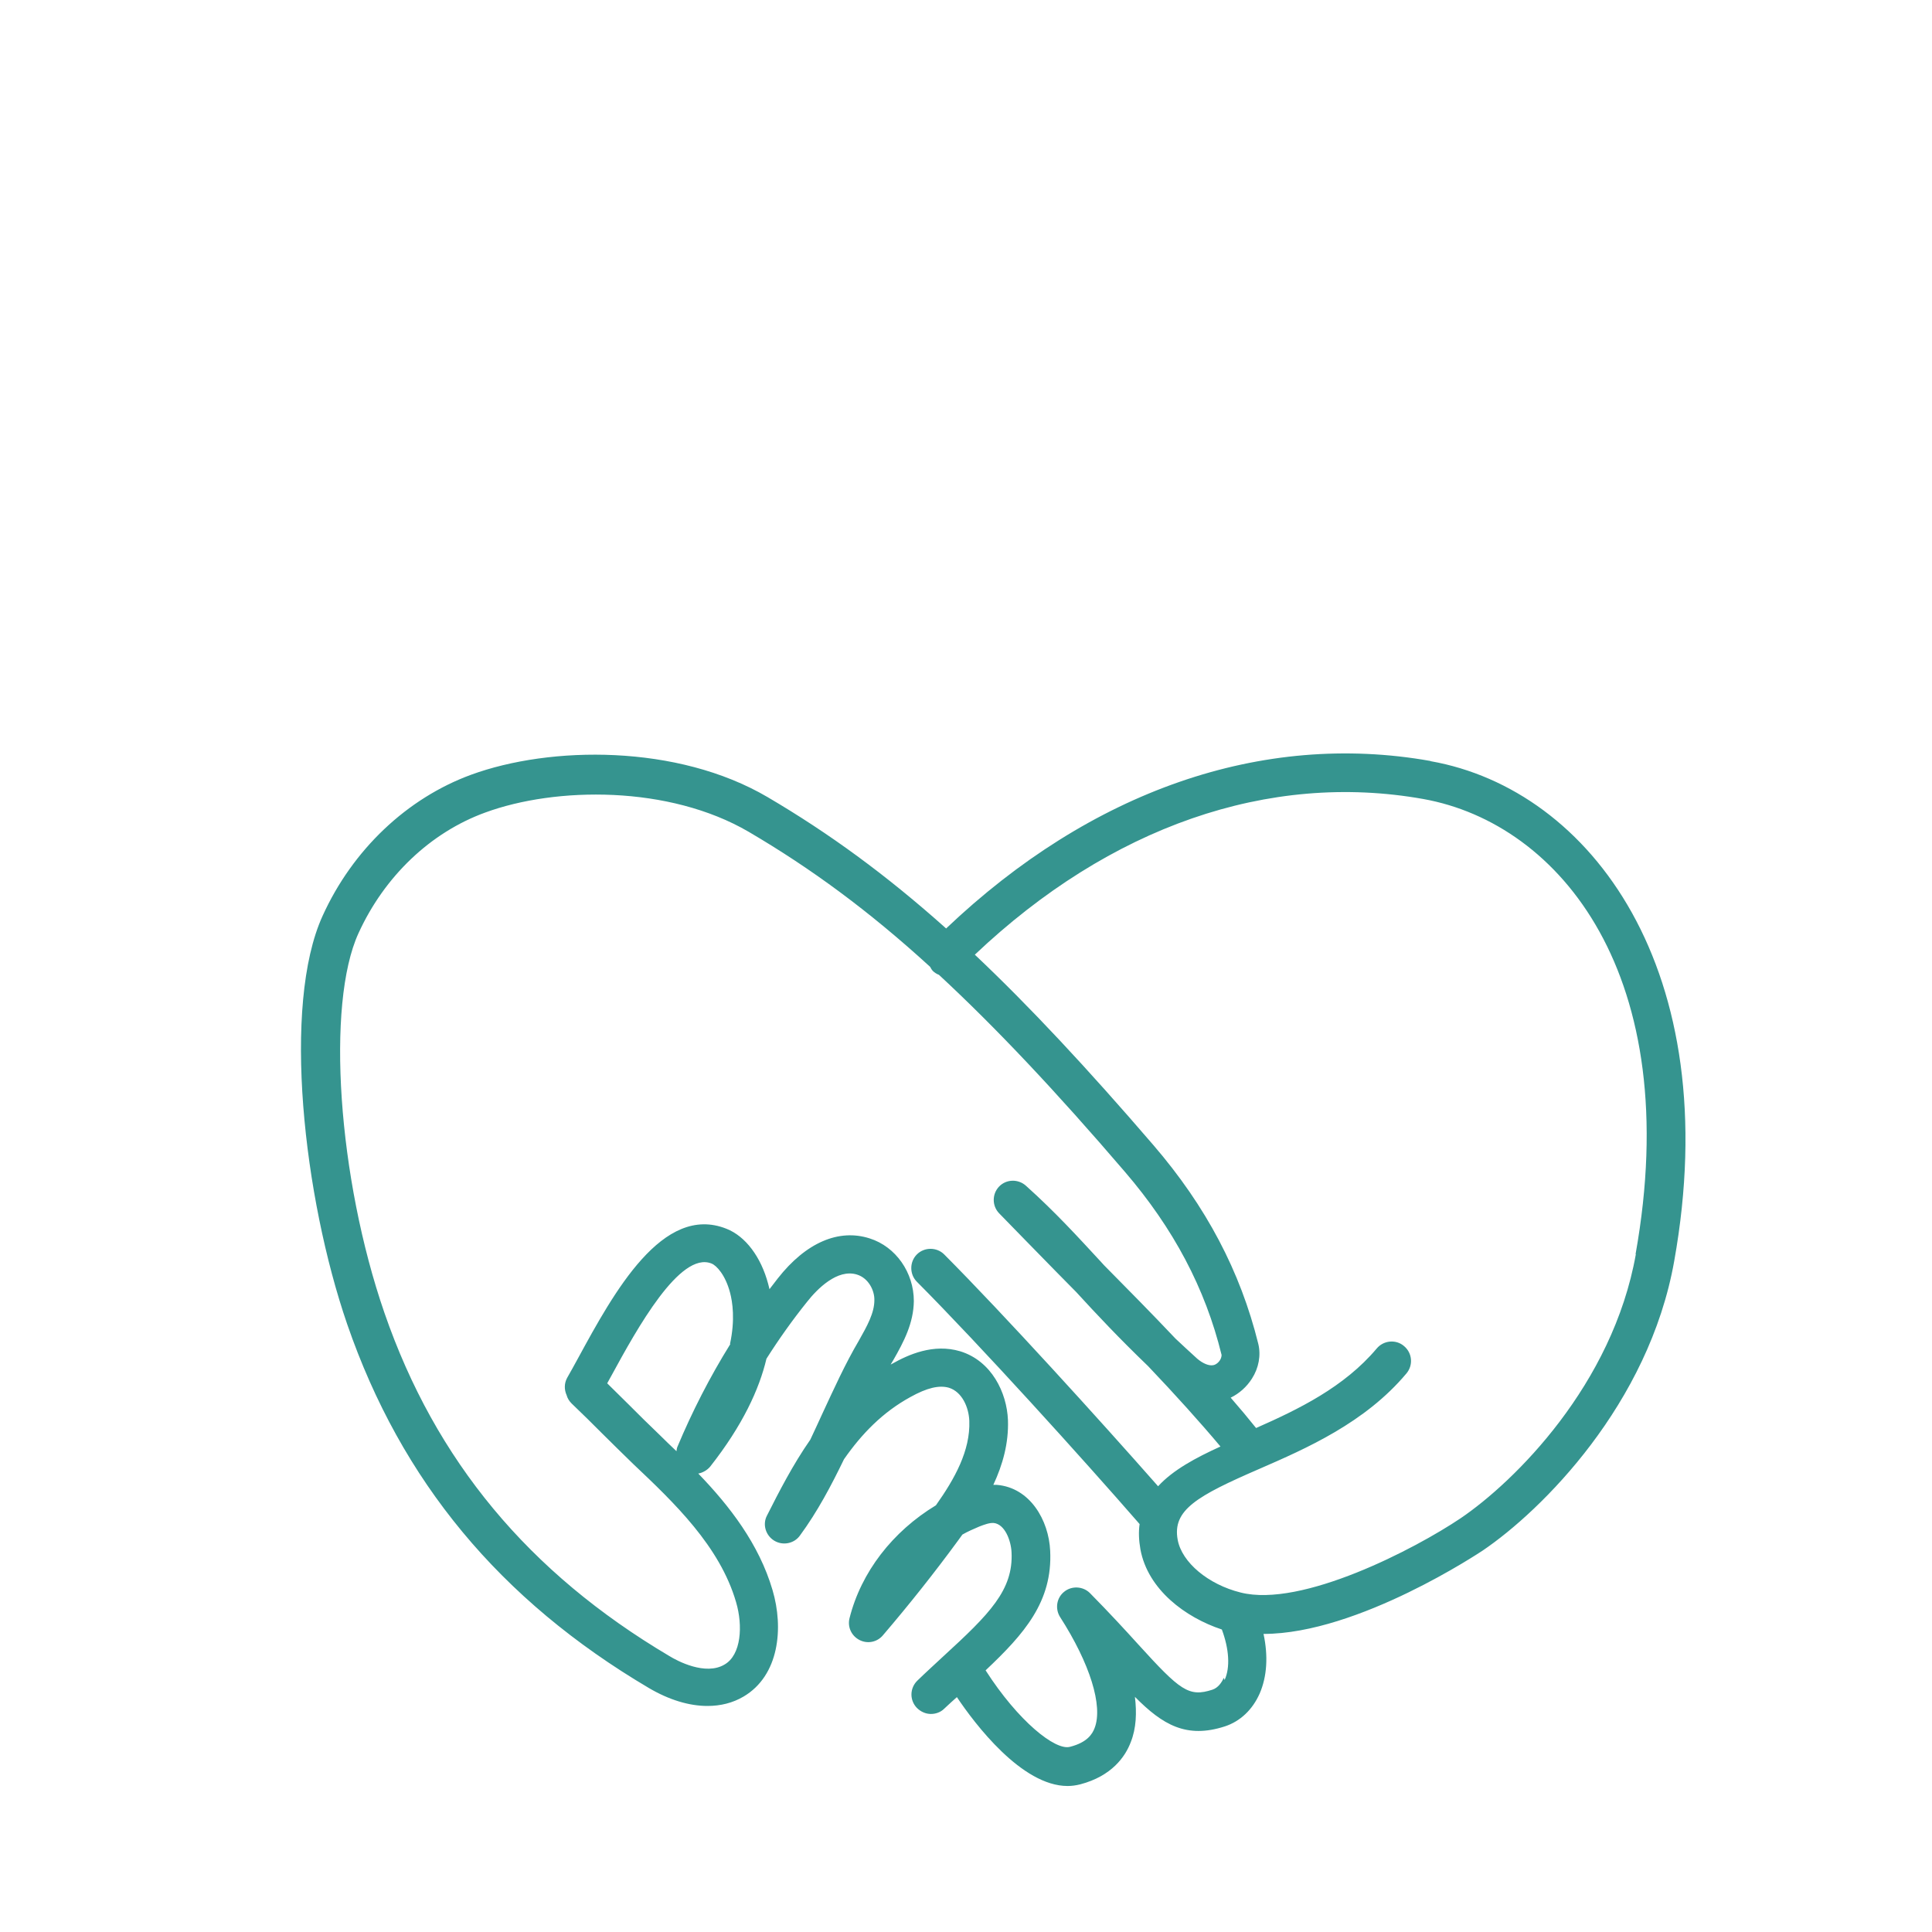 <?xml version="1.0" encoding="UTF-8"?>
<svg id="Layer_1" xmlns="http://www.w3.org/2000/svg" viewBox="0 0 70 70">
  <defs>
    <style>
      .cls-1 {
        fill: #35948f;
      }
    </style>
  </defs>
  <path class="cls-1" d="M51.82,27.57c-6.09-1.08-12.29,1.08-17.54,6.07-2.17-1.94-4.24-3.45-6.47-4.76-3.27-1.92-7.87-1.86-10.74-.81-2.32.85-4.29,2.71-5.38,5.11-1.48,3.24-.69,10.21.89,14.8,1.96,5.68,5.53,9.99,10.93,13.18.73.43,1.46.65,2.12.65.48,0,.92-.11,1.31-.34,1.29-.76,1.46-2.48,1.05-3.86-.49-1.67-1.56-3.05-2.69-4.22.16-.03.32-.12.43-.25,1.18-1.5,1.78-2.81,2.04-3.91.45-.71.94-1.4,1.47-2.06.37-.47,1.1-1.21,1.81-.99.42.13.64.58.63.93,0,.46-.26.93-.56,1.46-.5.85-.91,1.76-1.32,2.64-.15.32-.29.64-.44.95-.64.92-1.13,1.88-1.57,2.75-.17.32-.05.72.26.91.31.19.72.11.93-.18.64-.87,1.14-1.82,1.6-2.77.65-.93,1.4-1.7,2.4-2.25.61-.34,1.05-.44,1.4-.34.48.15.72.71.74,1.2.04,1.08-.53,2.1-1.21,3.06-1.57.95-2.71,2.42-3.13,4.09-.08.32.07.64.36.79.29.15.64.08.85-.17.95-1.11,1.87-2.27,2.72-3.43.05-.07.11-.15.16-.22.19-.11.4-.2.61-.29.18-.07.37-.14.52-.13.41.04.63.64.65,1.06.07,1.37-.8,2.24-2.47,3.77-.3.28-.62.57-.94.88-.28.27-.29.71-.02.99.14.14.32.22.51.22.17,0,.35-.06.48-.19.16-.15.3-.28.46-.42.65.97,2.35,3.22,4.01,3.22.15,0,.3-.02.46-.06,1.14-.3,1.63-1,1.83-1.53.2-.5.22-1.07.15-1.64,1.01,1.02,1.87,1.52,3.26,1.07.55-.18,1-.6,1.26-1.19.27-.62.31-1.37.14-2.16,3.44,0,7.89-2.99,7.94-3.02,2.14-1.45,6.02-5.3,6.94-10.49,1.88-10.52-3.02-17.08-8.82-18.11ZM26.46,48.7c-.74,1.19-1.38,2.44-1.92,3.73-.02.05-.02.1-.03.15-.21-.2-.42-.4-.61-.59-.41-.39-.76-.74-1.11-1.09-.25-.25-.52-.51-.79-.78.05-.1.11-.19.16-.29.92-1.69,2.48-4.51,3.62-4.05.18.07.5.41.67,1.05.09.34.19.98,0,1.86ZM44.34,60.79c-.07.16-.2.36-.41.43-.86.28-1.17.03-2.68-1.63-.48-.53-1.05-1.15-1.76-1.87-.25-.25-.66-.27-.93-.05-.28.22-.34.62-.15.92,1.08,1.68,1.56,3.22,1.25,4.02-.08.21-.26.52-.89.68-.53.15-1.88-.93-3.06-2.77,1.4-1.32,2.43-2.49,2.34-4.33-.05-1.11-.73-2.29-1.93-2.39-.04,0-.09,0-.13,0,.34-.73.56-1.51.53-2.35-.04-.99-.59-2.14-1.73-2.49-.97-.29-1.88.12-2.48.46-.01,0-.03.02-.04.02.03-.05.06-.1.09-.15.39-.68.74-1.35.75-2.15,0-1.03-.65-1.97-1.6-2.27-1.12-.36-2.31.15-3.33,1.45-.1.13-.2.26-.3.39-.02-.07-.03-.14-.05-.2-.26-.97-.82-1.72-1.51-1.99-2.31-.92-4.08,2.31-5.37,4.68-.14.25-.27.5-.4.72-.11.2-.11.43-.02.63.03.11.09.21.18.3.41.39.76.74,1.11,1.09.36.36.72.71,1.13,1.11,1.47,1.39,3.13,2.97,3.72,5,.25.85.19,1.91-.42,2.26-.69.41-1.71-.13-2-.31-5.1-3.02-8.47-7.08-10.32-12.43-1.69-4.89-2.12-11.19-.94-13.76.94-2.06,2.61-3.65,4.59-4.37,2.56-.94,6.66-.99,9.55.7,2.25,1.32,4.35,2.86,6.57,4.89.03.05.05.1.1.15.06.06.14.11.22.14,2.05,1.9,4.23,4.21,6.74,7.14,1.76,2.05,2.91,4.22,3.5,6.63,0,.02,0,.09-.05.18-.06.1-.15.17-.24.19-.16.04-.39-.06-.59-.23-.28-.25-.54-.5-.79-.73-.85-.9-1.74-1.8-2.59-2.66-.03-.04-.07-.07-.1-.11-.86-.93-1.66-1.81-2.73-2.77-.28-.25-.71-.24-.97.03-.26.27-.26.7,0,.97.59.61,1.31,1.34,2.09,2.14.23.23.46.47.7.71.76.83,1.56,1.68,2.61,2.69.98,1.03,1.89,2.04,2.62,2.91-.9.41-1.72.85-2.26,1.44-2.14-2.43-5.58-6.22-7.75-8.4-.27-.27-.72-.27-.99,0-.27.27-.27.72,0,.99,2.29,2.3,6,6.4,8.07,8.78-.04.28-.03.58.03.92.27,1.45,1.62,2.46,2.95,2.9.26.7.31,1.37.1,1.83ZM59.27,45.44c-.84,4.73-4.39,8.24-6.35,9.57-1.65,1.11-5.76,3.25-7.97,2.69-1.17-.29-2.13-1.09-2.28-1.91-.2-1.08.7-1.59,2.96-2.57,1.7-.74,3.83-1.67,5.33-3.46.25-.3.21-.74-.09-.99-.29-.25-.74-.21-.99.09-1.18,1.4-2.83,2.2-4.37,2.88-.28-.35-.58-.71-.92-1.1.31-.15.58-.39.77-.69.25-.39.33-.85.23-1.26-.65-2.63-1.89-4.98-3.8-7.2-2.4-2.79-4.49-5.03-6.47-6.9,4.9-4.64,10.65-6.64,16.25-5.64,4.96.89,9.49,6.42,7.69,16.49Z"/>
</svg>